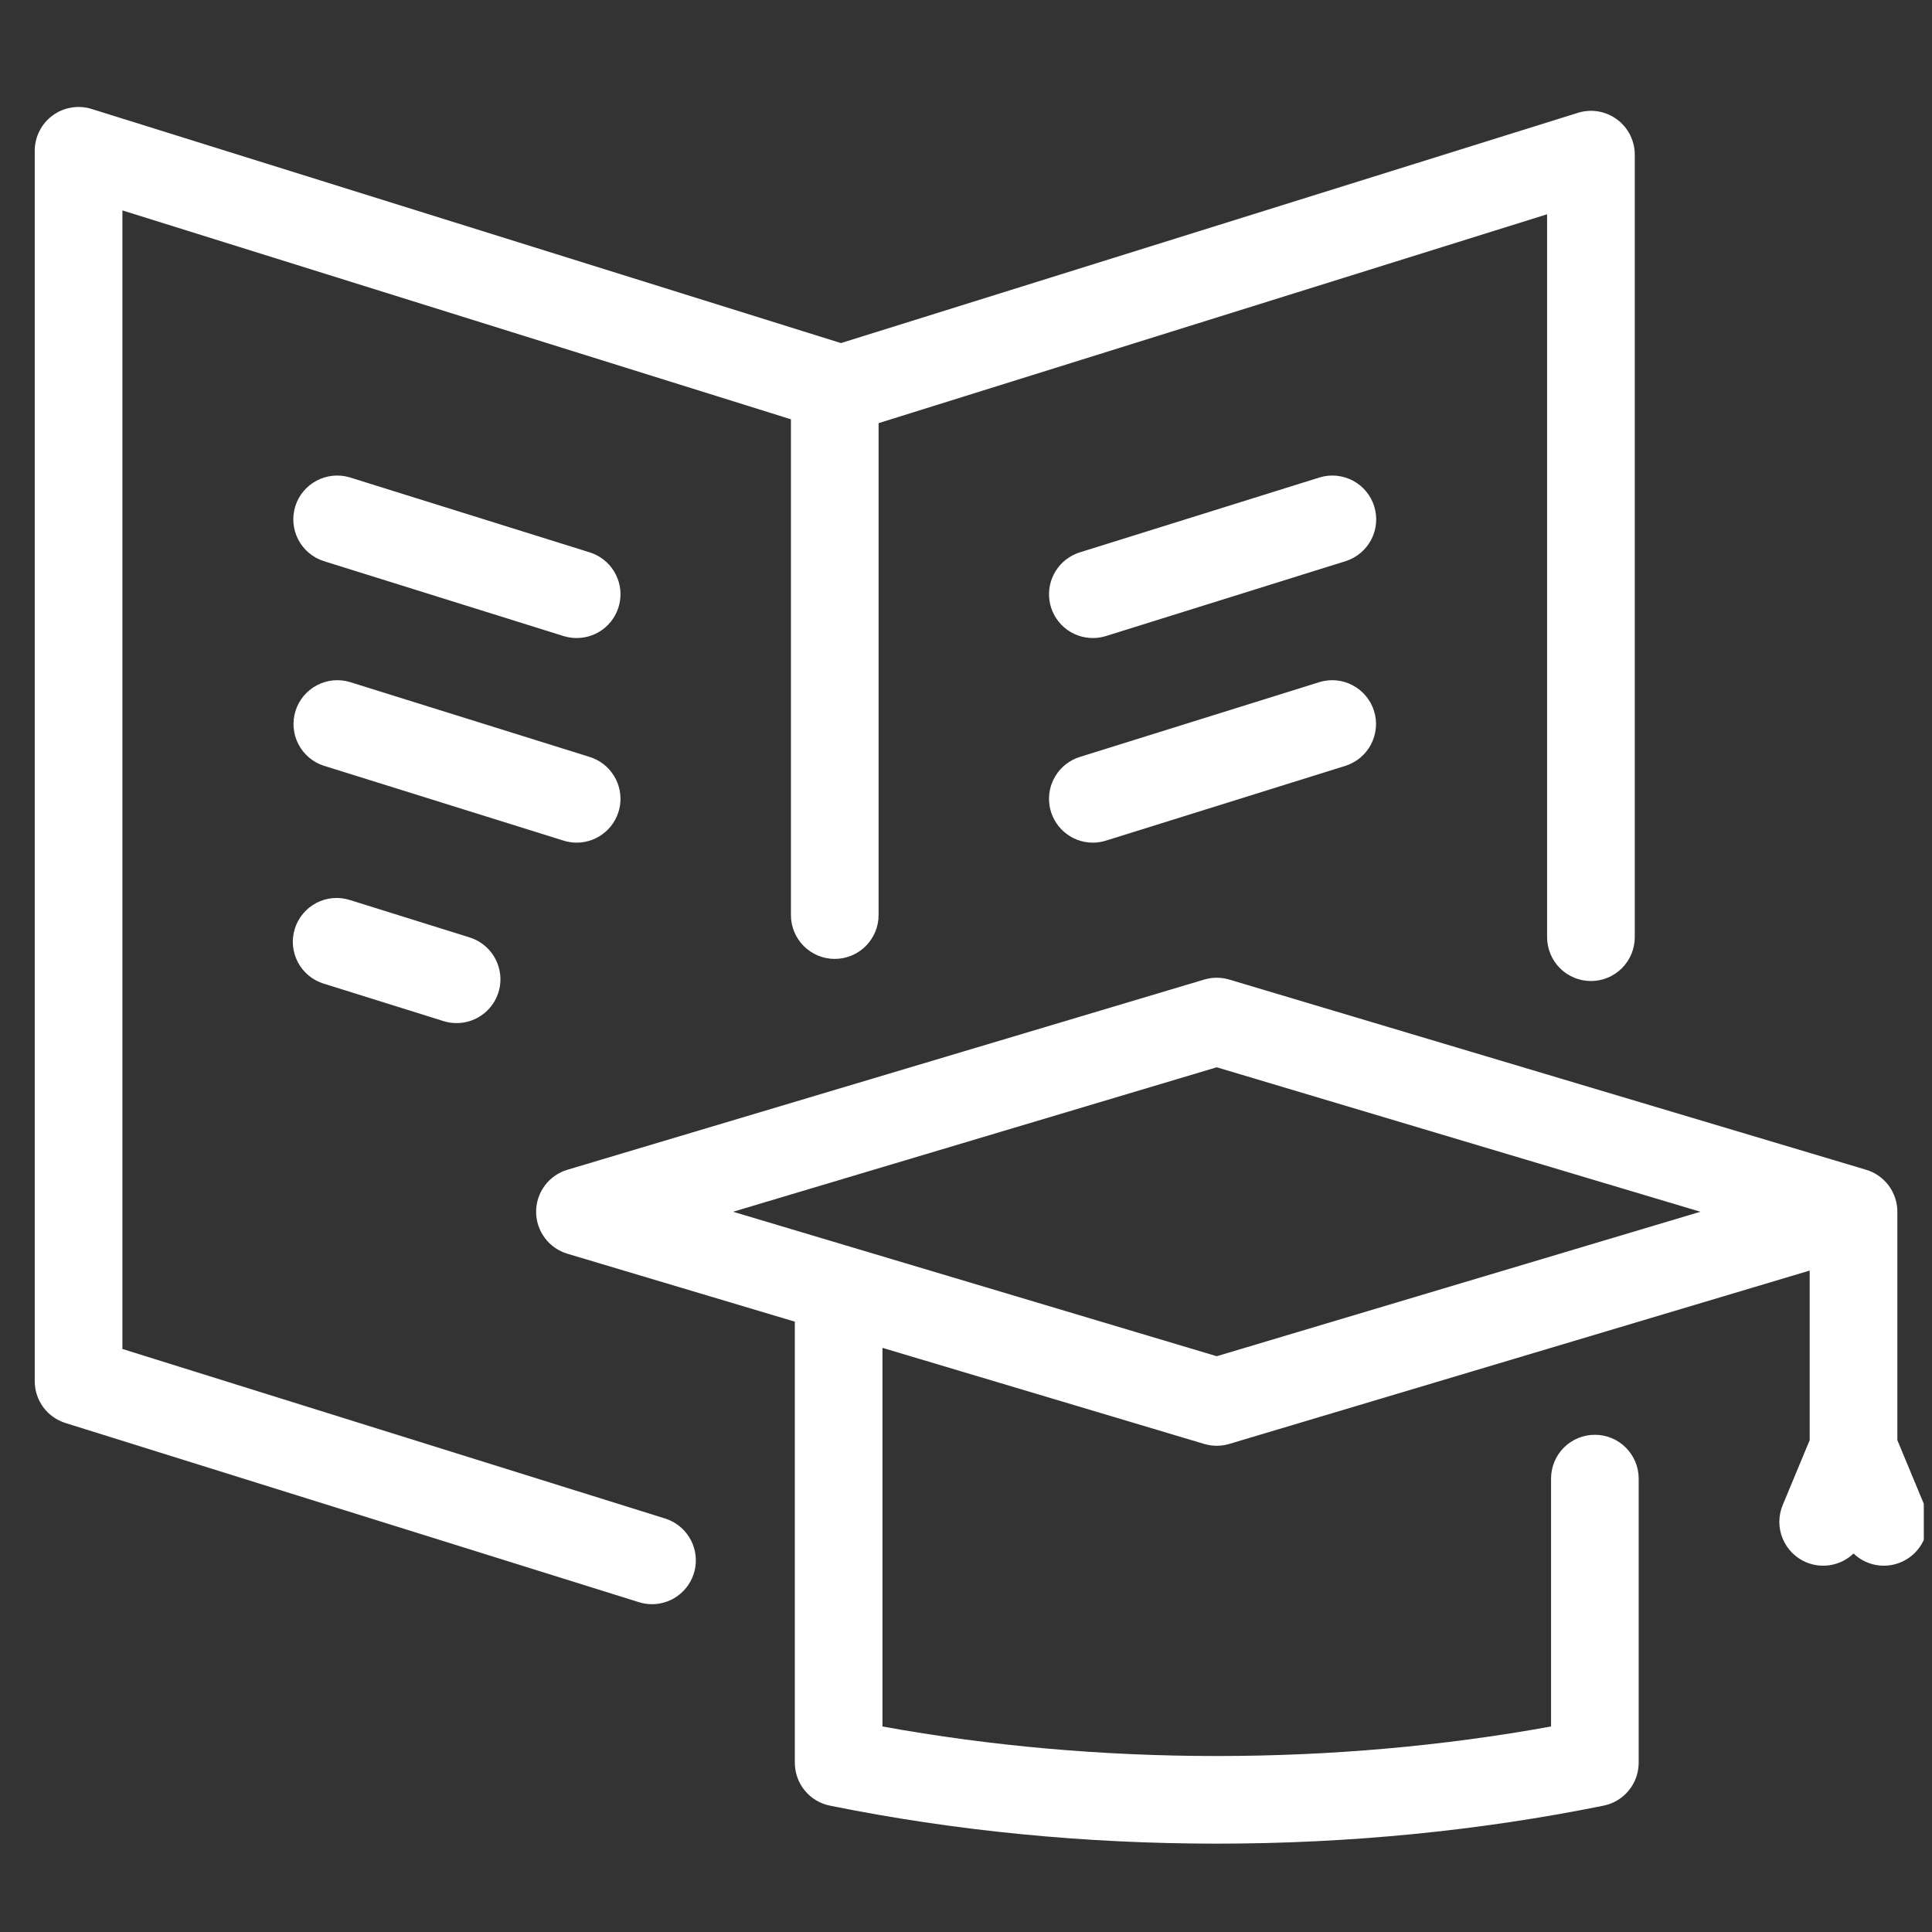 <svg width="45" height="45" viewBox="0 0 45 45" fill="none" xmlns="http://www.w3.org/2000/svg">
<rect x="0" y="0" width="45" height="45" fill="#333333" stroke="none"/>
<g clip-path="url(#clip0_1176_6708)">
<path d="M15.187 37.365C15.086 37.365 14.984 37.35 14.882 37.318L1.525 33.145C1.318 33.08 1.136 32.951 1.007 32.776C0.879 32.6 0.809 32.389 0.809 32.171L0.809 3.513C0.809 3.352 0.847 3.195 0.919 3.052C0.991 2.909 1.096 2.785 1.225 2.69C1.354 2.595 1.504 2.532 1.662 2.506C1.82 2.479 1.982 2.49 2.134 2.538L19.587 7.991L36.752 2.628C36.905 2.58 37.067 2.569 37.224 2.595C37.382 2.622 37.532 2.685 37.661 2.78C37.79 2.875 37.895 2.999 37.967 3.141C38.039 3.284 38.077 3.442 38.077 3.602V21.829C38.077 22.099 37.969 22.359 37.778 22.551C37.587 22.742 37.327 22.85 37.056 22.85C36.785 22.85 36.526 22.742 36.334 22.551C36.143 22.359 36.035 22.099 36.035 21.829V4.991L20.464 9.856V21.314C20.464 21.584 20.356 21.844 20.165 22.036C19.973 22.227 19.714 22.335 19.443 22.335C19.172 22.335 18.913 22.227 18.721 22.036C18.53 21.844 18.422 21.584 18.422 21.314V9.766L2.851 4.901V31.42L15.491 35.369C15.724 35.442 15.923 35.596 16.052 35.803C16.182 36.01 16.233 36.256 16.196 36.498C16.159 36.739 16.037 36.959 15.852 37.118C15.667 37.277 15.431 37.365 15.187 37.365ZM10.637 23.83C10.533 23.83 10.431 23.815 10.332 23.784L7.537 22.91C7.409 22.87 7.29 22.806 7.187 22.72C7.084 22.634 6.999 22.529 6.937 22.41C6.875 22.291 6.837 22.161 6.824 22.028C6.812 21.894 6.827 21.76 6.867 21.632C6.907 21.504 6.972 21.385 7.058 21.282C7.143 21.179 7.249 21.094 7.367 21.032C7.486 20.97 7.616 20.931 7.75 20.919C7.883 20.907 8.018 20.922 8.146 20.962L10.941 21.835C11.173 21.908 11.372 22.062 11.501 22.269C11.63 22.476 11.681 22.722 11.645 22.963C11.608 23.204 11.486 23.424 11.301 23.583C11.116 23.742 10.88 23.83 10.637 23.83ZM25.454 19.627C25.21 19.627 24.974 19.539 24.789 19.38C24.604 19.221 24.482 19.001 24.445 18.76C24.409 18.518 24.459 18.272 24.589 18.065C24.718 17.858 24.917 17.704 25.15 17.631L30.741 15.885C30.998 15.809 31.274 15.837 31.51 15.964C31.747 16.09 31.924 16.304 32.004 16.56C32.084 16.815 32.06 17.092 31.937 17.331C31.815 17.569 31.604 17.75 31.349 17.834L25.759 19.58C25.66 19.611 25.558 19.627 25.454 19.627ZM13.432 19.627C13.329 19.627 13.226 19.611 13.127 19.58L7.537 17.834C7.282 17.75 7.071 17.569 6.949 17.331C6.826 17.092 6.803 16.815 6.883 16.56C6.962 16.304 7.14 16.09 7.376 15.964C7.612 15.837 7.889 15.809 8.146 15.885L13.736 17.631C13.969 17.704 14.168 17.858 14.297 18.065C14.427 18.272 14.477 18.518 14.441 18.759C14.404 19.001 14.282 19.221 14.097 19.38C13.912 19.539 13.676 19.627 13.432 19.627ZM25.454 14.861C25.21 14.861 24.974 14.774 24.789 14.615C24.604 14.456 24.482 14.236 24.445 13.994C24.409 13.753 24.459 13.507 24.589 13.3C24.718 13.092 24.917 12.939 25.15 12.866L30.741 11.119C30.998 11.042 31.275 11.07 31.513 11.196C31.75 11.322 31.928 11.536 32.008 11.793C32.088 12.049 32.064 12.327 31.941 12.566C31.817 12.804 31.605 12.985 31.349 13.068L25.759 14.815C25.66 14.845 25.558 14.861 25.454 14.861ZM13.432 14.861C13.329 14.861 13.226 14.845 13.127 14.815L7.537 13.068C7.281 12.985 7.069 12.804 6.946 12.566C6.822 12.327 6.798 12.049 6.878 11.793C6.958 11.536 7.136 11.322 7.374 11.196C7.611 11.07 7.888 11.042 8.146 11.119L13.736 12.866C13.969 12.939 14.168 13.092 14.297 13.3C14.427 13.507 14.478 13.753 14.441 13.994C14.404 14.236 14.282 14.456 14.097 14.615C13.912 14.774 13.676 14.861 13.432 14.861Z" fill="white"/>
<path d="M28.34 42.942C25.264 42.942 22.233 42.645 19.331 42.057C19.1 42.011 18.892 41.886 18.743 41.703C18.594 41.521 18.513 41.292 18.513 41.057V30.784L13.216 29.202C13.006 29.139 12.821 29.01 12.69 28.834C12.558 28.657 12.487 28.444 12.487 28.224C12.487 28.004 12.558 27.79 12.69 27.614C12.821 27.438 13.006 27.308 13.216 27.246L28.048 22.816C28.239 22.759 28.442 22.759 28.632 22.816L43.442 27.239C43.662 27.299 43.856 27.432 43.992 27.615C44.128 27.799 44.199 28.023 44.193 28.251V33.544L44.821 35.055C44.911 35.272 44.924 35.513 44.857 35.738C44.791 35.962 44.649 36.157 44.455 36.29C44.261 36.422 44.028 36.484 43.795 36.465C43.561 36.446 43.341 36.346 43.172 36.184C43.029 36.322 42.848 36.414 42.653 36.451C42.458 36.487 42.257 36.466 42.073 36.39C41.949 36.338 41.837 36.263 41.742 36.168C41.648 36.073 41.573 35.96 41.522 35.837C41.47 35.713 41.444 35.58 41.444 35.446C41.445 35.312 41.471 35.179 41.523 35.055L42.151 33.544V29.594L28.632 33.632C28.442 33.689 28.239 33.689 28.048 33.632L20.554 31.394V40.213C23.073 40.67 25.688 40.901 28.34 40.901C30.992 40.901 33.607 40.67 36.127 40.213V34.44C36.127 34.169 36.234 33.909 36.425 33.718C36.617 33.526 36.877 33.419 37.147 33.419C37.418 33.419 37.678 33.526 37.869 33.718C38.06 33.909 38.168 34.169 38.168 34.44V41.057C38.168 41.292 38.087 41.521 37.937 41.703C37.788 41.886 37.581 42.011 37.35 42.057C34.447 42.645 31.416 42.942 28.34 42.942ZM19.851 29.053L28.34 31.589L39.605 28.224L28.34 24.859L17.075 28.224L19.8 29.038C19.818 29.043 19.835 29.048 19.851 29.053Z" fill="white"/>
</g>
<defs>
<clipPath id="clip0_1176_6708">
<rect width="44" height="44" fill="white" transform="translate(0.809 0.773)"/>
</clipPath>
</defs>
</svg>
